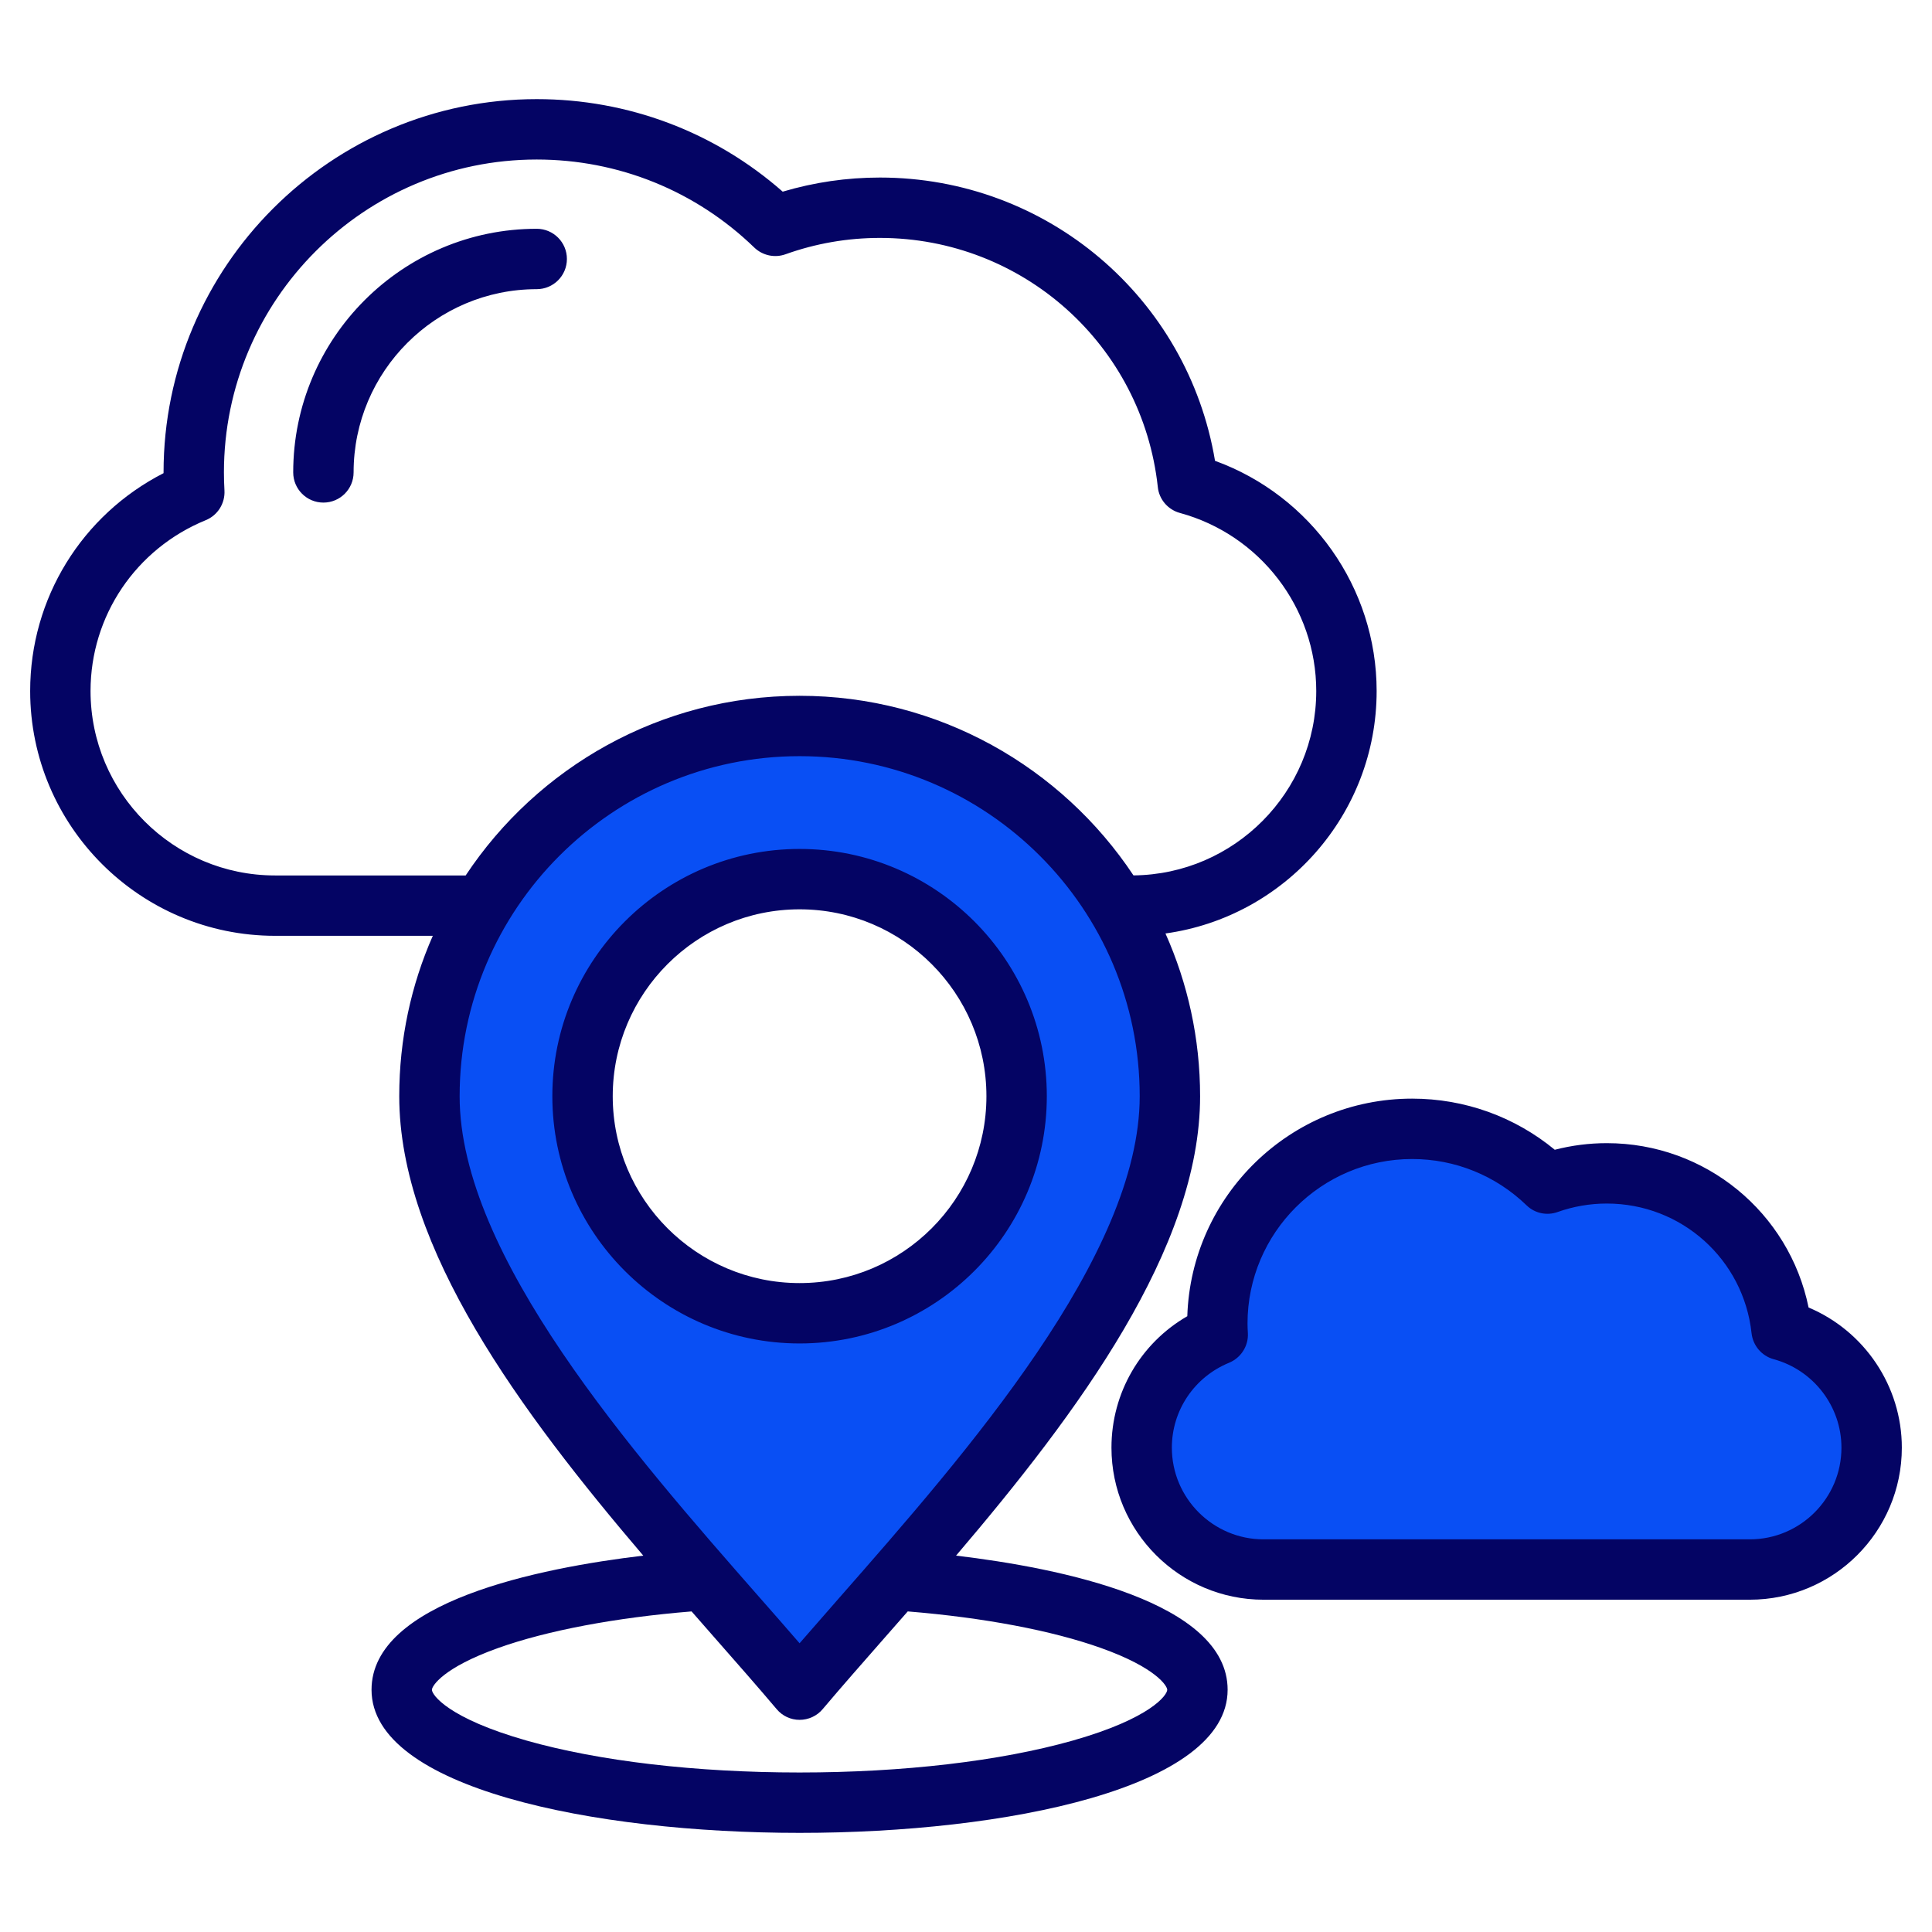 <svg id="Layer_1" enable-background="new 0 0 512 512" height="300" viewBox="0 0 512 512" width="300" xmlns="http://www.w3.org/2000/svg" version="1.1" xmlns:xlink="http://www.w3.org/1999/xlink" xmlns:svgjs="http://svgjs.dev/svgjs"><g width="100%" height="100%" transform="matrix(1,0,0,1,0,0)"><g clip-rule="evenodd" fill-rule="evenodd"><path d="m151.377 290.508c0 33.357 27.165 60.52 60.52 60.52 33.38 0 60.52-27.141 60.52-60.52 0-33.383-27.134-60.529-60.52-60.529-33.361 0-60.52 27.169-60.52 60.529zm155.656 0c0 24.69-14.558 50.811-28.05 70.718-15.689 23.149-34.325 44.441-52.738 65.431-3.534 4.029-7.059 8.064-10.578 12.106l-3.797 4.362-3.767-4.388c-3.483-4.057-7.029-8.061-10.555-12.079-18.412-20.982-37.04-42.279-52.716-65.428-13.484-19.912-28.025-46.034-28.025-70.722 0-52.43 42.654-95.117 95.089-95.117 52.455 0 95.137 42.658 95.137 95.117zm18.571 60.253c0 .935.051 1.869.102 2.802.07 1.276-.723 2.479-1.898 2.962-11.033 4.536-18.255 15.178-18.255 27.123 0 16.138 13.149 29.292 29.287 29.292h128.874c16.163 0 29.287-13.131 29.287-29.292 0-13.211-8.931-24.807-21.667-28.274-1.184-.322-2.047-1.36-2.18-2.576-2.417-22.168-21.034-38.846-43.332-38.846-5.026 0-9.984.848-14.717 2.536-1.072.382-2.261.132-3.079-.661-9.096-8.811-21.131-13.675-33.791-13.675-26.802 0-48.631 21.8-48.631 48.609z" fill="#094ff4" fill-opacity="1" data-original-color="#9bc9ffff" stroke="none" stroke-opacity="1"/><path d="m488.002 383.648c0-10.93-7.39-20.579-17.98-23.45-3.154-.871-5.46-3.591-5.837-6.858-2.118-19.613-18.592-34.389-38.361-34.389-4.471 0-8.849.758-13.038 2.245-2.871 1.031-6.072.344-8.237-1.779-8.19-7.908-18.969-12.266-30.312-12.266-24.052 0-43.633 19.566-43.633 43.609 0 .81.047 1.657.094 2.528.188 3.408-1.836 6.561-4.989 7.861-9.179 3.77-15.156 12.6-15.156 22.499 0 13.391 10.92 24.292 24.288 24.292h128.874c13.414 0 24.287-10.901 24.287-24.292zm16.003 0c0 22.212-18.074 40.291-40.291 40.291h-128.874c-22.217 0-40.291-18.079-40.291-40.291 0-14.54 7.719-27.691 20.098-34.84 1.035-31.969 27.347-57.659 59.589-57.659 13.886 0 27.159 4.782 37.796 13.551 4.519-1.163 9.131-1.751 13.791-1.751 26.17 0 48.34 18.39 53.47 43.553 14.781 6.217 24.712 20.818 24.712 37.146zm-292.108-43.618c27.347 0 49.516-22.212 49.516-49.521s-22.169-49.53-49.516-49.53c-27.3 0-49.516 22.221-49.516 49.53-.001 27.309 22.216 49.521 49.516 49.521zm0 15.998c-36.102 0-65.52-29.39-65.52-65.52 0-36.139 29.418-65.529 65.52-65.529 36.149 0 65.52 29.39 65.52 65.529-.001 36.13-29.372 65.52-65.52 65.52zm97.432 91.784c0-1.021-2.965-5.865-17.51-11.061-12.991-4.641-31.065-8.063-51.258-9.71-2.024 2.32-4.048 4.608-6.025 6.867-5.931 6.75-11.532 13.132-16.521 19.03-1.506 1.803-3.766 2.838-6.119 2.838-2.354 0-4.566-1.035-6.072-2.838-4.989-5.897-10.59-12.28-16.521-19.02-1.977-2.269-4.001-4.556-6.025-6.877-20.193 1.647-38.314 5.069-51.305 9.71-14.544 5.196-17.51 10.04-17.51 11.061 0 1.337 4.283 7.545 25.088 13.457 19.204 5.451 44.904 8.458 72.345 8.458s53.141-3.008 72.392-8.458c20.805-5.912 25.041-12.12 25.041-13.457zm-187.522-157.304c0 42.221 45.939 94.613 79.499 132.852 3.671 4.189 7.248 8.228 10.59 12.12 3.389-3.893 6.919-7.931 10.59-12.12 33.56-38.253 79.546-90.631 79.546-132.852 0-49.69-40.432-90.118-90.137-90.118-49.656.001-90.088 40.428-90.088 90.118zm1.6-58.506c19.016-28.67 51.587-47.61 88.489-47.61s69.473 18.94 88.489 47.596c26.735-.249 48.434-22.066 48.434-48.867 0-22-14.874-41.402-36.149-47.191-3.154-.861-5.507-3.591-5.837-6.858-4.095-37.631-35.772-66.023-73.663-66.023-8.567 0-16.992 1.464-24.994 4.331-2.871 1.031-6.072.343-8.284-1.779-15.533-15.038-36.008-23.327-57.66-23.327-45.704 0-82.888 37.198-82.888 82.916 0 1.539.047 3.149.141 4.792.188 3.408-1.789 6.571-4.942 7.861-18.545 7.587-30.548 25.361-30.548 45.28 0 26.952 21.934 48.881 48.904 48.881h50.508zm201.925 215.81c0 26.048-58.789 37.918-113.436 37.918-54.6 0-113.436-11.871-113.436-37.918 0-23.342 44.386-32.275 72.015-35.556-32.336-37.947-64.672-81.429-64.672-121.748 0-15.109 3.154-29.488 8.896-42.507h-41.797c-35.772 0-64.908-29.102-64.908-64.88 0-24.551 13.697-46.641 35.349-57.73 0-.071 0-.132 0-.202 0-54.539 44.386-98.92 98.891-98.92 24.193 0 47.163 8.67 65.19 24.523 8.331-2.481 16.992-3.742 25.747-3.742 44.339 0 81.617 31.918 88.819 75.07 25.464 9.249 42.833 33.612 42.833 61.001 0 32.751-24.382 59.89-55.965 64.258 5.884 13.179 9.179 27.78 9.179 43.129 0 40.319-32.336 83.802-64.673 121.748 27.583 3.281 71.968 12.215 71.968 35.556zm-183.097-371.179c-26.735 0-48.528 21.774-48.528 48.556 0 4.42-3.577 8.002-8.002 8.002s-8.002-3.582-8.002-8.002c0-35.598 28.947-64.56 64.531-64.56 4.425 0 8.002 3.582 8.002 8.002s-3.577 8.002-8.001 8.002z" fill="#040464" fill-opacity="1" data-original-color="#57a4ffff" stroke="none" stroke-opacity="1"/></g></g></svg>